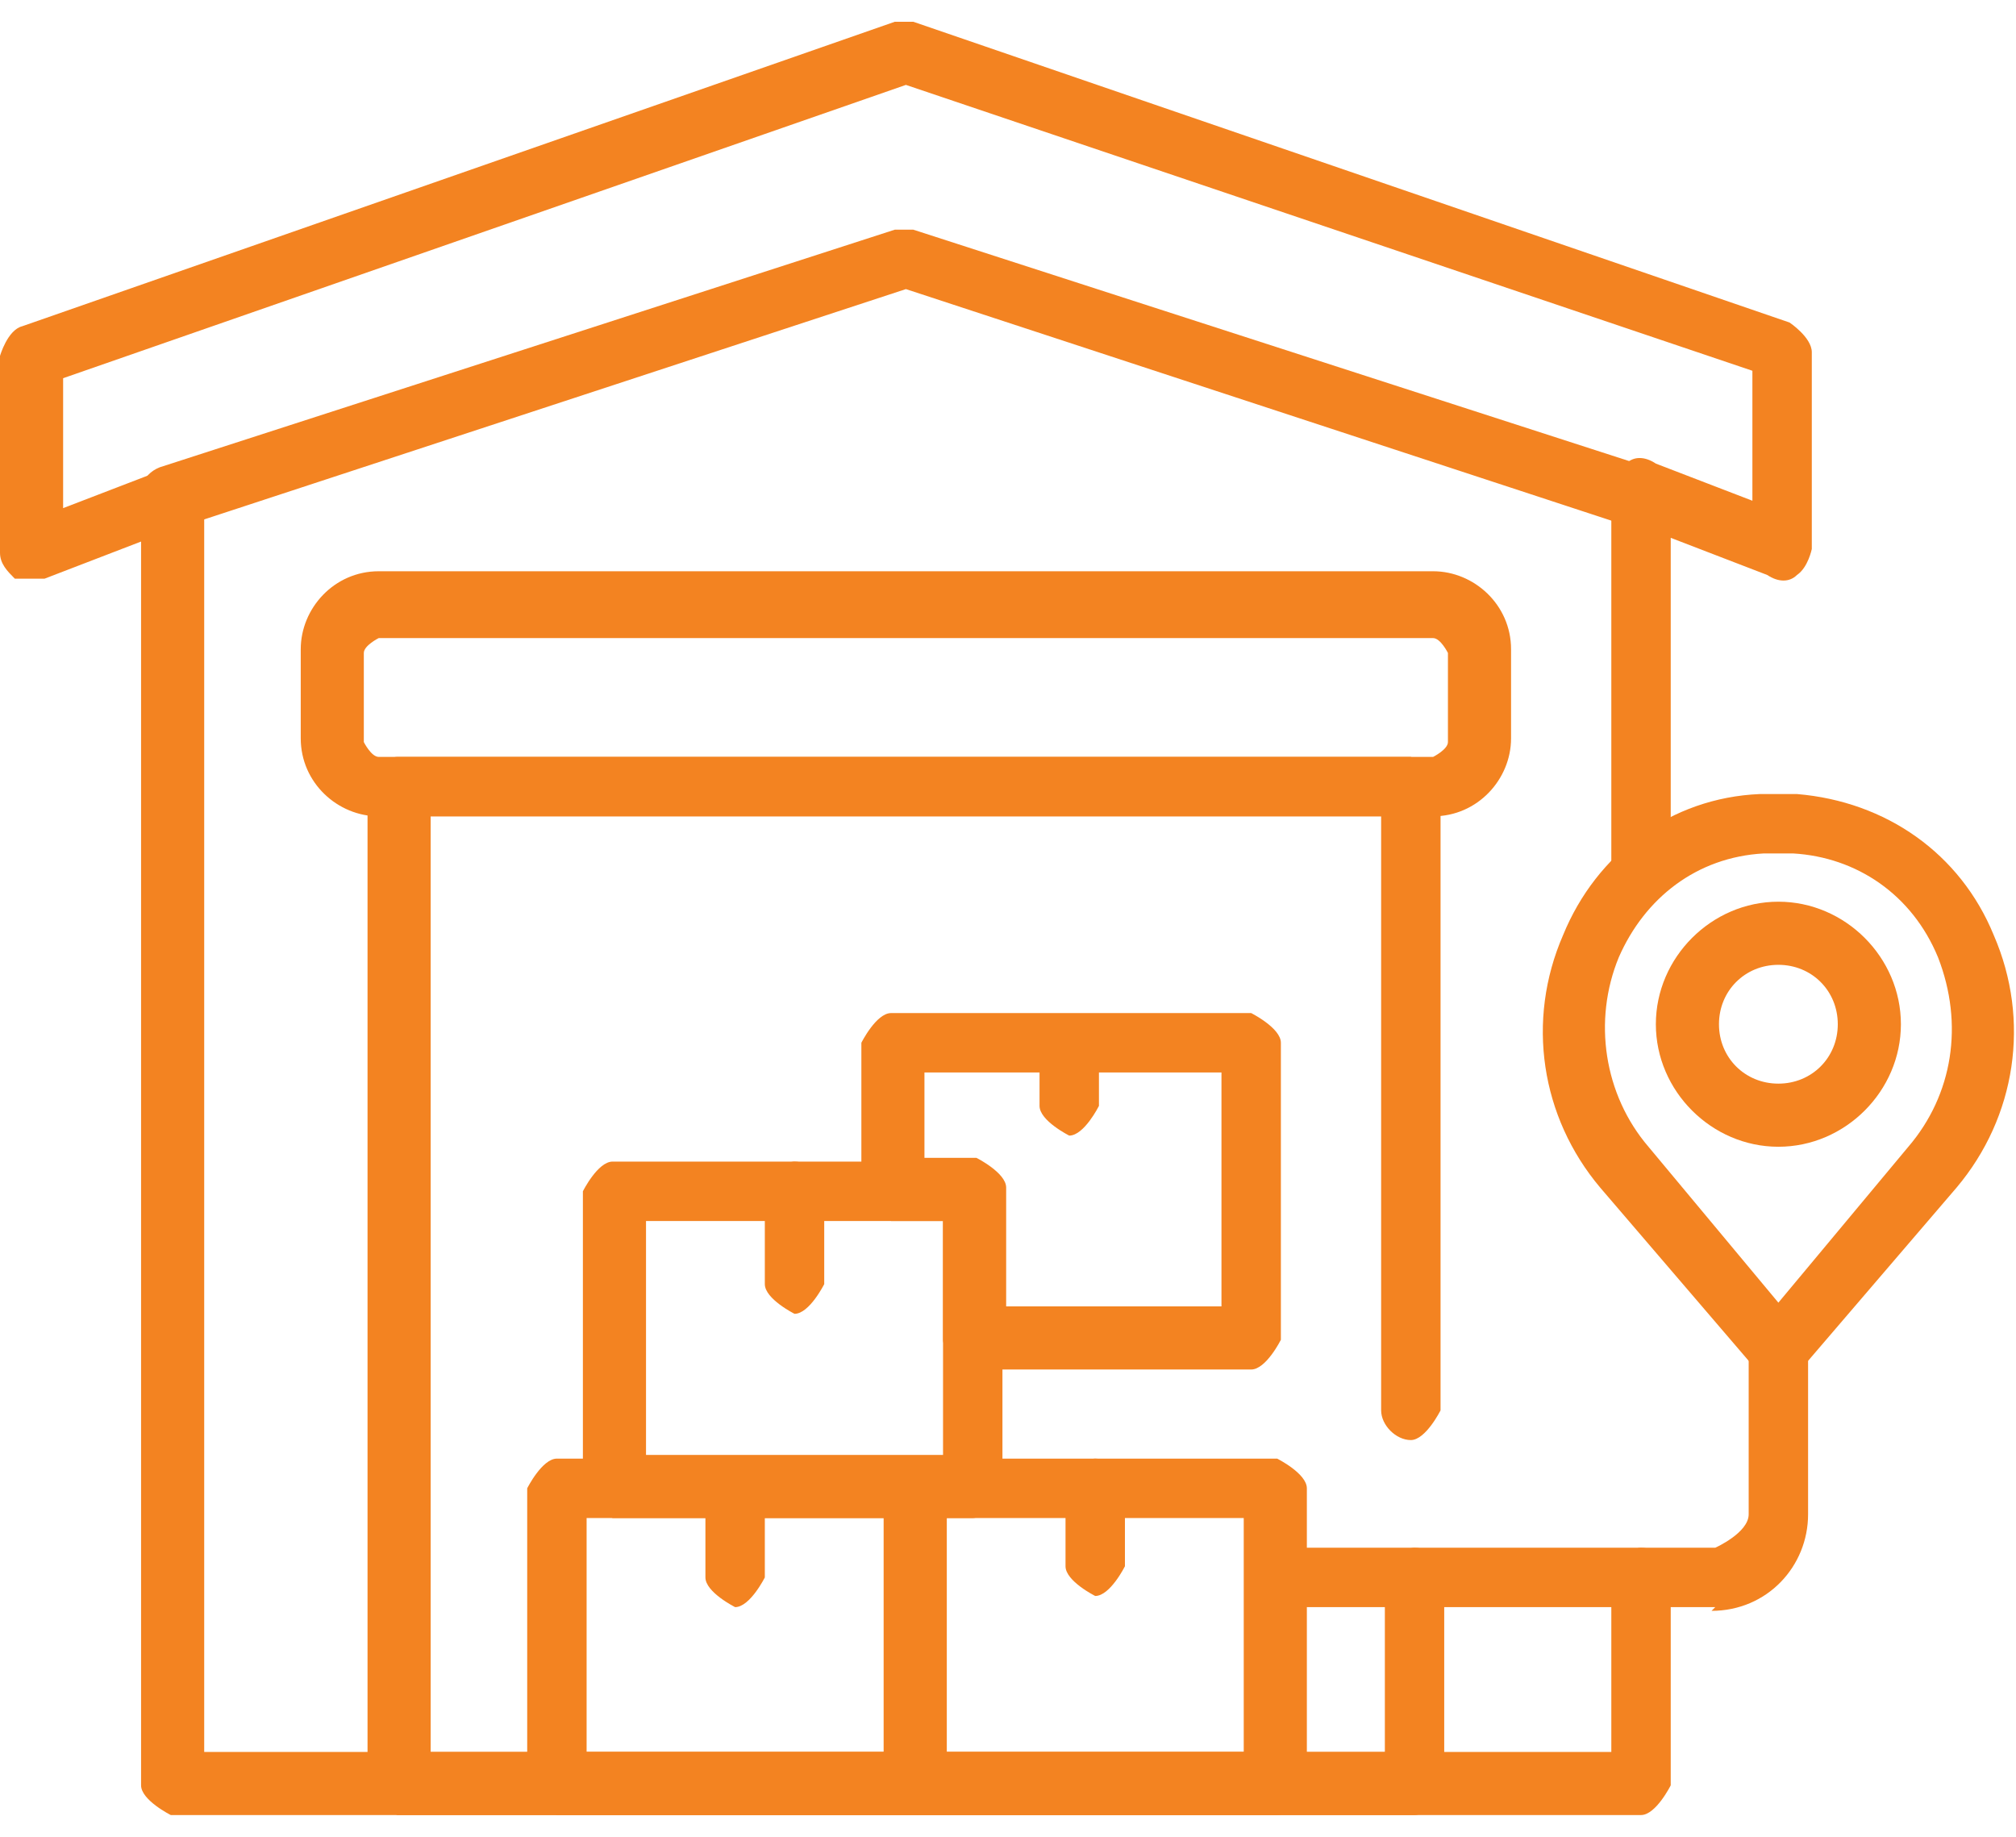 <svg width="45" height="41" viewBox="0 0 45 41" fill="none" xmlns="http://www.w3.org/2000/svg">
<g clip-path="url(#clip0_773_93)">
<path d="M31.575 40.514H8.867C8.867 40.514 8.204 40.182 8.204 39.851V17.558C8.204 17.558 8.536 16.895 8.867 16.895H31.492C31.492 16.895 32.155 17.227 32.155 17.558V31.481C32.155 31.481 31.823 32.144 31.492 32.144C31.16 32.144 30.829 31.812 30.829 31.481V18.221H9.613V39.105H30.912V35.21C30.912 35.21 31.243 34.547 31.575 34.547C31.906 34.547 32.237 34.879 32.237 35.21V39.851C32.237 39.851 31.906 40.514 31.575 40.514Z" fill="#F38321"/>
<path d="M31.989 18.221H8.453C7.541 18.221 6.713 17.475 6.713 16.481V14.492C6.713 13.58 7.458 12.751 8.453 12.751H31.989C32.901 12.751 33.729 13.497 33.729 14.492V16.481C33.729 17.392 32.983 18.221 31.989 18.221ZM8.453 14.243C8.453 14.243 8.121 14.409 8.121 14.575V16.564C8.121 16.564 8.287 16.895 8.453 16.895H31.989C31.989 16.895 32.32 16.729 32.32 16.564V14.575C32.32 14.575 32.155 14.243 31.989 14.243H8.453Z" fill="#F38321"/>
<path d="M36.63 11.757C36.63 11.757 36.464 11.757 36.381 11.757L20.221 6.453L4.061 11.757C4.061 11.757 3.315 11.757 3.149 11.342C3.066 11.011 3.149 10.597 3.564 10.431L19.972 5.127C19.972 5.127 20.304 5.127 20.387 5.127L36.796 10.431C36.796 10.431 37.376 10.928 37.21 11.342C37.127 11.674 36.879 11.84 36.547 11.84L36.63 11.757Z" fill="#F38321"/>
<path d="M20.47 40.514H12.431C12.431 40.514 11.768 40.182 11.768 39.851V33.221C11.768 33.221 12.1 32.558 12.431 32.558H20.47C20.47 32.558 21.133 32.889 21.133 33.221V39.851C21.133 39.851 20.801 40.514 20.47 40.514ZM13.094 39.105H19.724V33.884H13.094V39.105Z" fill="#F38321"/>
<path d="M28.508 40.514H20.47C20.47 40.514 19.807 40.182 19.807 39.851V33.221C19.807 33.221 20.138 32.558 20.47 32.558H28.508C28.508 32.558 29.171 32.889 29.171 33.221V39.851C29.171 39.851 28.84 40.514 28.508 40.514ZM21.133 39.105H27.762V33.884H21.133V39.105Z" fill="#F38321"/>
<path d="M21.713 33.884H13.674C13.674 33.884 13.011 33.553 13.011 33.221V26.591C13.011 26.591 13.342 25.928 13.674 25.928H21.713C21.713 25.928 22.376 26.26 22.376 26.591V33.221C22.376 33.221 22.044 33.884 21.713 33.884ZM14.42 32.475H21.05V27.254H14.42V32.475Z" fill="#F38321"/>
<path d="M27.928 30.569H21.713C21.713 30.569 21.05 30.238 21.05 29.906V27.254H19.89C19.89 27.254 19.227 26.923 19.227 26.591V23.276C19.227 23.276 19.558 22.613 19.89 22.613H27.928C27.928 22.613 28.591 22.945 28.591 23.276V29.906C28.591 29.906 28.26 30.569 27.928 30.569ZM22.459 29.16H27.265V23.939H20.635V25.845H21.796C21.796 25.845 22.459 26.177 22.459 26.508V29.16Z" fill="#F38321"/>
<path d="M17.735 29.326C17.735 29.326 17.072 28.994 17.072 28.663V26.591C17.072 26.591 17.403 25.928 17.735 25.928C18.066 25.928 18.398 26.26 18.398 26.591V28.663C18.398 28.663 18.066 29.326 17.735 29.326Z" fill="#F38321"/>
<path d="M16.409 35.873C16.409 35.873 15.746 35.541 15.746 35.21V33.221C15.746 33.221 16.077 32.558 16.409 32.558C16.74 32.558 17.072 32.889 17.072 33.221V35.21C17.072 35.21 16.74 35.873 16.409 35.873Z" fill="#F38321"/>
<path d="M24.447 35.624C24.447 35.624 23.784 35.293 23.784 34.961V33.221C23.784 33.221 24.116 32.558 24.447 32.558C24.779 32.558 25.11 32.889 25.11 33.221V34.961C25.11 34.961 24.779 35.624 24.447 35.624Z" fill="#F38321"/>
<path d="M23.867 25.348C23.867 25.348 23.204 25.017 23.204 24.685V23.359C23.204 23.359 23.536 22.696 23.867 22.696C24.199 22.696 24.53 23.028 24.53 23.359V24.685C24.53 24.685 24.199 25.348 23.867 25.348Z" fill="#F38321"/>
<path d="M39.696 25.597C38.205 25.597 36.961 24.354 36.961 22.862C36.961 21.37 38.205 20.127 39.696 20.127C41.188 20.127 42.431 21.37 42.431 22.862C42.431 24.354 41.188 25.597 39.696 25.597ZM39.696 21.536C38.95 21.536 38.37 22.116 38.37 22.862C38.37 23.608 38.95 24.188 39.696 24.188C40.442 24.188 41.022 23.608 41.022 22.862C41.022 22.116 40.442 21.536 39.696 21.536Z" fill="#F38321"/>
<path d="M39.696 30.818C39.696 30.818 39.282 30.735 39.199 30.569L35.718 26.508C34.392 24.934 34.061 22.779 34.89 20.873C35.635 19.05 37.293 17.807 39.282 17.724C39.53 17.724 39.862 17.724 40.111 17.724C42.099 17.89 43.757 19.05 44.503 20.873C45.331 22.779 45 24.934 43.674 26.508L40.193 30.569C40.193 30.569 39.862 30.818 39.696 30.818ZM39.696 19.05C39.696 19.05 39.448 19.05 39.365 19.05C37.873 19.133 36.713 20.044 36.133 21.37C35.553 22.779 35.801 24.436 36.796 25.597L39.696 29.077L42.597 25.597C43.591 24.436 43.84 22.862 43.26 21.37C42.68 19.961 41.437 19.133 40.028 19.05C39.945 19.05 39.779 19.05 39.696 19.05Z" fill="#F38321"/>
<path d="M36.63 40.514H3.812C3.812 40.514 3.149 40.182 3.149 39.851V12.088L0.994 12.917C0.994 12.917 0.497 12.917 0.331 12.917C0.166 12.751 0 12.586 0 12.337V7.945C0 7.945 0.166 7.365 0.497 7.282L19.972 0.486C19.972 0.486 20.304 0.486 20.387 0.486L39.945 7.199C39.945 7.199 40.442 7.53 40.442 7.862V12.254C40.442 12.254 40.359 12.668 40.111 12.834C39.945 13 39.696 13 39.447 12.834L37.293 12.005V19.464C37.293 19.464 36.961 20.127 36.63 20.127C36.298 20.127 35.967 19.796 35.967 19.464V10.928C35.967 10.928 36.05 10.514 36.298 10.348C36.464 10.182 36.713 10.182 36.961 10.348L39.116 11.177V8.276L20.221 1.895L1.409 8.442V11.342L3.564 10.514C3.564 10.514 3.978 10.514 4.227 10.514C4.392 10.68 4.558 10.845 4.558 11.094V39.105H35.967V35.21C35.967 35.21 36.298 34.547 36.63 34.547C36.961 34.547 37.293 34.879 37.293 35.21V39.851C37.293 39.851 36.961 40.514 36.63 40.514Z" fill="#F38321"/>
<path d="M38.287 35.873H28.508C28.508 35.873 27.845 35.541 27.845 35.21C27.845 34.879 28.177 34.547 28.508 34.547H38.287C38.287 34.547 39.033 34.215 39.033 33.801V30.238C39.033 30.238 39.365 29.575 39.696 29.575C40.028 29.575 40.359 29.906 40.359 30.238V33.801C40.359 34.961 39.447 35.956 38.204 35.956L38.287 35.873Z" fill="#F38321"/>
</g>
<defs>
<clipPath id="clip0_773_93">
<rect width="45" height="40.028" fill="white" transform="translate(0 0.486)"/>
</clipPath>
</defs>
</svg>

